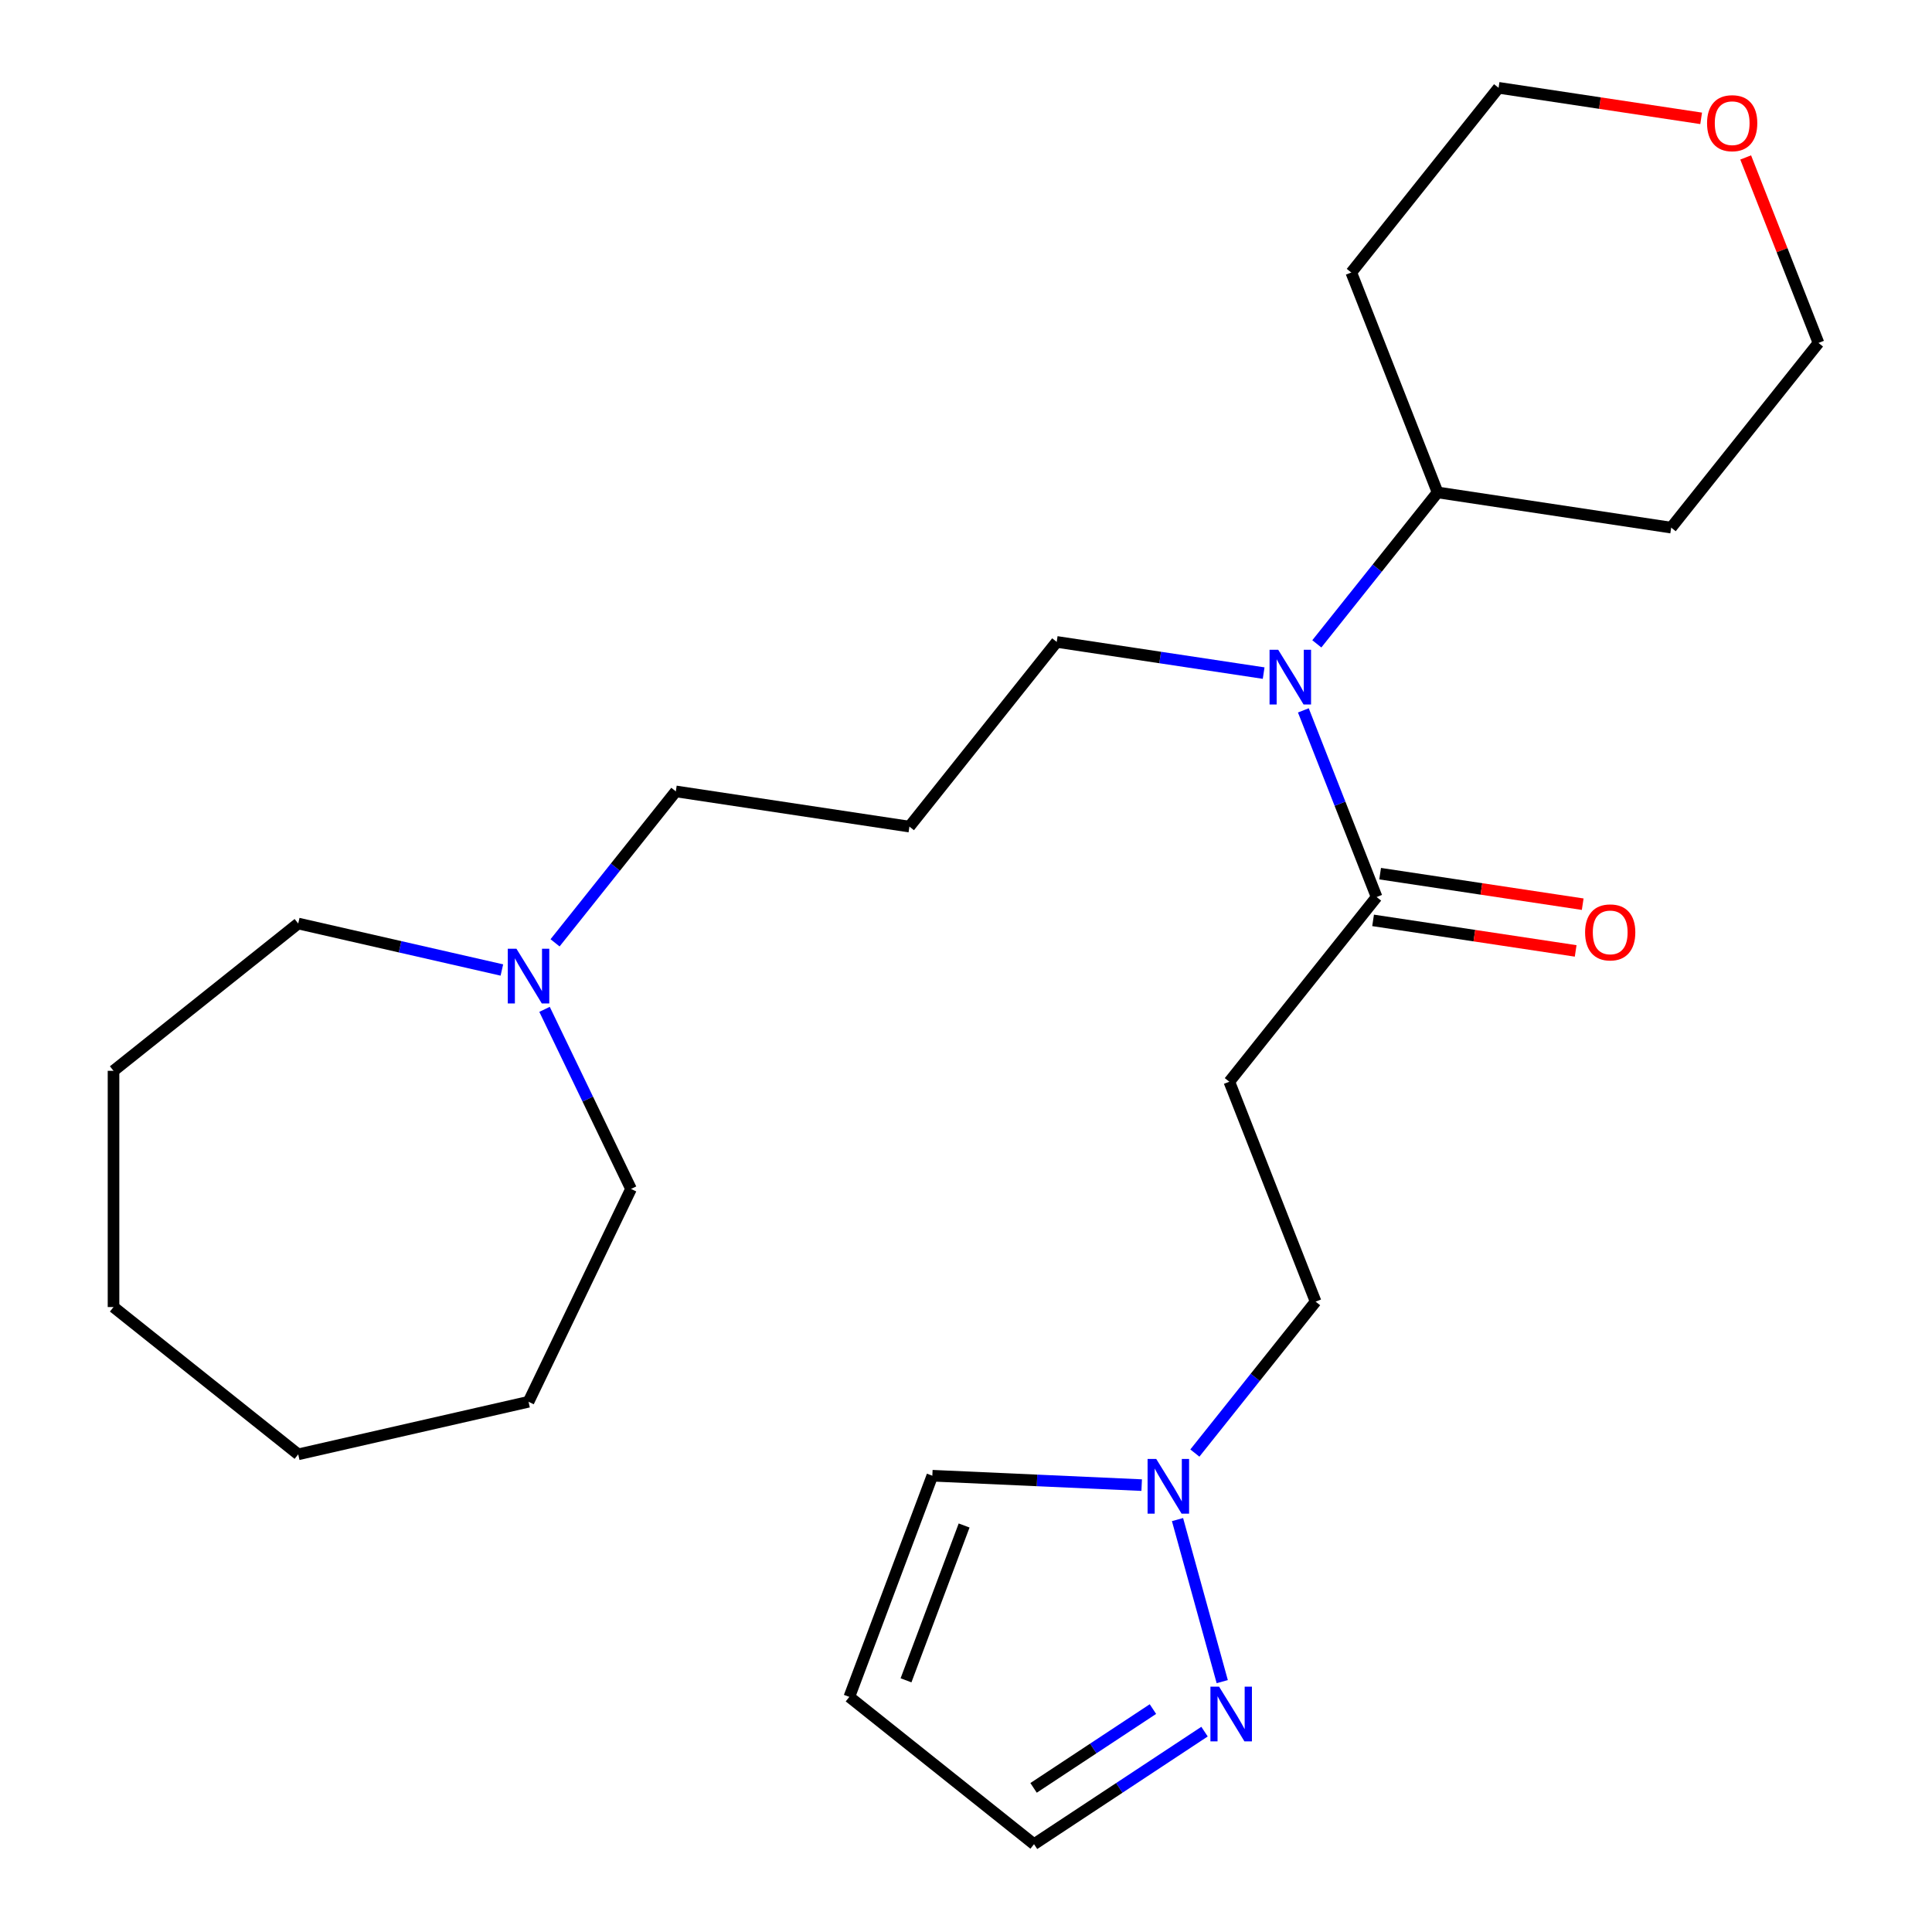 <?xml version='1.0' encoding='iso-8859-1'?>
<svg version='1.1' baseProfile='full'
              xmlns='http://www.w3.org/2000/svg'
                      xmlns:rdkit='http://www.rdkit.org/xml'
                      xmlns:xlink='http://www.w3.org/1999/xlink'
                  xml:space='preserve'
width='1000px' height='1000px' viewBox='0 0 1000 1000'>
<!-- END OF HEADER -->
<rect style='opacity:1.0;fill:#FFFFFF;stroke:none' width='1000' height='1000' x='0' y='0'> </rect>
<path class='bond-2' d='M 712.531,464.297 L 693.573,415.994' style='fill:none;fill-rule:evenodd;stroke:#000000;stroke-width:6px;stroke-linecap:butt;stroke-linejoin:miter;stroke-opacity:1' />
<path class='bond-2' d='M 693.573,415.994 L 674.616,367.691' style='fill:none;fill-rule:evenodd;stroke:#0000FF;stroke-width:6px;stroke-linecap:butt;stroke-linejoin:miter;stroke-opacity:1' />
<path class='bond-3' d='M 712.531,464.297 L 636.293,559.895' style='fill:none;fill-rule:evenodd;stroke:#000000;stroke-width:6px;stroke-linecap:butt;stroke-linejoin:miter;stroke-opacity:1' />
<path class='bond-8' d='M 710.708,476.387 L 763.134,484.289' style='fill:none;fill-rule:evenodd;stroke:#000000;stroke-width:6px;stroke-linecap:butt;stroke-linejoin:miter;stroke-opacity:1' />
<path class='bond-8' d='M 763.134,484.289 L 815.561,492.191' style='fill:none;fill-rule:evenodd;stroke:#FF0000;stroke-width:6px;stroke-linecap:butt;stroke-linejoin:miter;stroke-opacity:1' />
<path class='bond-8' d='M 714.353,452.206 L 766.779,460.108' style='fill:none;fill-rule:evenodd;stroke:#000000;stroke-width:6px;stroke-linecap:butt;stroke-linejoin:miter;stroke-opacity:1' />
<path class='bond-8' d='M 766.779,460.108 L 819.205,468.01' style='fill:none;fill-rule:evenodd;stroke:#FF0000;stroke-width:6px;stroke-linecap:butt;stroke-linejoin:miter;stroke-opacity:1' />
<path class='bond-0' d='M 618.458,752.099 L 649.712,712.908' style='fill:none;fill-rule:evenodd;stroke:#0000FF;stroke-width:6px;stroke-linecap:butt;stroke-linejoin:miter;stroke-opacity:1' />
<path class='bond-0' d='M 649.712,712.908 L 680.965,673.718' style='fill:none;fill-rule:evenodd;stroke:#000000;stroke-width:6px;stroke-linecap:butt;stroke-linejoin:miter;stroke-opacity:1' />
<path class='bond-1' d='M 609.48,786.533 L 632.63,870.414' style='fill:none;fill-rule:evenodd;stroke:#0000FF;stroke-width:6px;stroke-linecap:butt;stroke-linejoin:miter;stroke-opacity:1' />
<path class='bond-6' d='M 590.931,768.696 L 536.754,766.263' style='fill:none;fill-rule:evenodd;stroke:#0000FF;stroke-width:6px;stroke-linecap:butt;stroke-linejoin:miter;stroke-opacity:1' />
<path class='bond-6' d='M 536.754,766.263 L 482.576,763.83' style='fill:none;fill-rule:evenodd;stroke:#000000;stroke-width:6px;stroke-linecap:butt;stroke-linejoin:miter;stroke-opacity:1' />
<path class='bond-10' d='M 623.461,896.292 L 579.336,925.419' style='fill:none;fill-rule:evenodd;stroke:#0000FF;stroke-width:6px;stroke-linecap:butt;stroke-linejoin:miter;stroke-opacity:1' />
<path class='bond-10' d='M 579.336,925.419 L 535.21,954.545' style='fill:none;fill-rule:evenodd;stroke:#000000;stroke-width:6px;stroke-linecap:butt;stroke-linejoin:miter;stroke-opacity:1' />
<path class='bond-10' d='M 596.751,884.62 L 565.864,905.009' style='fill:none;fill-rule:evenodd;stroke:#0000FF;stroke-width:6px;stroke-linecap:butt;stroke-linejoin:miter;stroke-opacity:1' />
<path class='bond-10' d='M 565.864,905.009 L 534.976,925.398' style='fill:none;fill-rule:evenodd;stroke:#000000;stroke-width:6px;stroke-linecap:butt;stroke-linejoin:miter;stroke-opacity:1' />
<path class='bond-7' d='M 681.588,333.257 L 712.842,294.066' style='fill:none;fill-rule:evenodd;stroke:#0000FF;stroke-width:6px;stroke-linecap:butt;stroke-linejoin:miter;stroke-opacity:1' />
<path class='bond-7' d='M 712.842,294.066 L 744.096,254.876' style='fill:none;fill-rule:evenodd;stroke:#000000;stroke-width:6px;stroke-linecap:butt;stroke-linejoin:miter;stroke-opacity:1' />
<path class='bond-13' d='M 654.062,348.394 L 600.505,340.322' style='fill:none;fill-rule:evenodd;stroke:#0000FF;stroke-width:6px;stroke-linecap:butt;stroke-linejoin:miter;stroke-opacity:1' />
<path class='bond-13' d='M 600.505,340.322 L 546.949,332.25' style='fill:none;fill-rule:evenodd;stroke:#000000;stroke-width:6px;stroke-linecap:butt;stroke-linejoin:miter;stroke-opacity:1' />
<path class='bond-9' d='M 636.293,559.895 L 680.965,673.718' style='fill:none;fill-rule:evenodd;stroke:#000000;stroke-width:6px;stroke-linecap:butt;stroke-linejoin:miter;stroke-opacity:1' />
<path class='bond-4' d='M 287.296,488.006 L 318.549,448.815' style='fill:none;fill-rule:evenodd;stroke:#0000FF;stroke-width:6px;stroke-linecap:butt;stroke-linejoin:miter;stroke-opacity:1' />
<path class='bond-4' d='M 318.549,448.815 L 349.803,409.624' style='fill:none;fill-rule:evenodd;stroke:#000000;stroke-width:6px;stroke-linecap:butt;stroke-linejoin:miter;stroke-opacity:1' />
<path class='bond-17' d='M 281.857,522.439 L 304.238,568.914' style='fill:none;fill-rule:evenodd;stroke:#0000FF;stroke-width:6px;stroke-linecap:butt;stroke-linejoin:miter;stroke-opacity:1' />
<path class='bond-17' d='M 304.238,568.914 L 326.619,615.389' style='fill:none;fill-rule:evenodd;stroke:#000000;stroke-width:6px;stroke-linecap:butt;stroke-linejoin:miter;stroke-opacity:1' />
<path class='bond-18' d='M 259.769,502.074 L 207.062,490.044' style='fill:none;fill-rule:evenodd;stroke:#0000FF;stroke-width:6px;stroke-linecap:butt;stroke-linejoin:miter;stroke-opacity:1' />
<path class='bond-18' d='M 207.062,490.044 L 154.356,478.014' style='fill:none;fill-rule:evenodd;stroke:#000000;stroke-width:6px;stroke-linecap:butt;stroke-linejoin:miter;stroke-opacity:1' />
<path class='bond-5' d='M 439.612,878.308 L 482.576,763.83' style='fill:none;fill-rule:evenodd;stroke:#000000;stroke-width:6px;stroke-linecap:butt;stroke-linejoin:miter;stroke-opacity:1' />
<path class='bond-5' d='M 468.952,869.729 L 499.027,789.595' style='fill:none;fill-rule:evenodd;stroke:#000000;stroke-width:6px;stroke-linecap:butt;stroke-linejoin:miter;stroke-opacity:1' />
<path class='bond-26' d='M 439.612,878.308 L 535.21,954.545' style='fill:none;fill-rule:evenodd;stroke:#000000;stroke-width:6px;stroke-linecap:butt;stroke-linejoin:miter;stroke-opacity:1' />
<path class='bond-14' d='M 744.096,254.876 L 699.424,141.053' style='fill:none;fill-rule:evenodd;stroke:#000000;stroke-width:6px;stroke-linecap:butt;stroke-linejoin:miter;stroke-opacity:1' />
<path class='bond-15' d='M 744.096,254.876 L 865.005,273.1' style='fill:none;fill-rule:evenodd;stroke:#000000;stroke-width:6px;stroke-linecap:butt;stroke-linejoin:miter;stroke-opacity:1' />
<path class='bond-11' d='M 903.563,81.496 L 922.402,129.498' style='fill:none;fill-rule:evenodd;stroke:#FF0000;stroke-width:6px;stroke-linecap:butt;stroke-linejoin:miter;stroke-opacity:1' />
<path class='bond-11' d='M 922.402,129.498 L 941.242,177.501' style='fill:none;fill-rule:evenodd;stroke:#000000;stroke-width:6px;stroke-linecap:butt;stroke-linejoin:miter;stroke-opacity:1' />
<path class='bond-25' d='M 880.513,61.258 L 828.087,53.356' style='fill:none;fill-rule:evenodd;stroke:#FF0000;stroke-width:6px;stroke-linecap:butt;stroke-linejoin:miter;stroke-opacity:1' />
<path class='bond-25' d='M 828.087,53.356 L 775.661,45.455' style='fill:none;fill-rule:evenodd;stroke:#000000;stroke-width:6px;stroke-linecap:butt;stroke-linejoin:miter;stroke-opacity:1' />
<path class='bond-12' d='M 470.712,427.848 L 546.949,332.25' style='fill:none;fill-rule:evenodd;stroke:#000000;stroke-width:6px;stroke-linecap:butt;stroke-linejoin:miter;stroke-opacity:1' />
<path class='bond-16' d='M 470.712,427.848 L 349.803,409.624' style='fill:none;fill-rule:evenodd;stroke:#000000;stroke-width:6px;stroke-linecap:butt;stroke-linejoin:miter;stroke-opacity:1' />
<path class='bond-20' d='M 699.424,141.053 L 775.661,45.455' style='fill:none;fill-rule:evenodd;stroke:#000000;stroke-width:6px;stroke-linecap:butt;stroke-linejoin:miter;stroke-opacity:1' />
<path class='bond-19' d='M 865.005,273.1 L 941.242,177.501' style='fill:none;fill-rule:evenodd;stroke:#000000;stroke-width:6px;stroke-linecap:butt;stroke-linejoin:miter;stroke-opacity:1' />
<path class='bond-22' d='M 326.619,615.389 L 273.566,725.554' style='fill:none;fill-rule:evenodd;stroke:#000000;stroke-width:6px;stroke-linecap:butt;stroke-linejoin:miter;stroke-opacity:1' />
<path class='bond-21' d='M 154.356,478.014 L 58.758,554.251' style='fill:none;fill-rule:evenodd;stroke:#000000;stroke-width:6px;stroke-linecap:butt;stroke-linejoin:miter;stroke-opacity:1' />
<path class='bond-24' d='M 58.758,554.251 L 58.758,676.526' style='fill:none;fill-rule:evenodd;stroke:#000000;stroke-width:6px;stroke-linecap:butt;stroke-linejoin:miter;stroke-opacity:1' />
<path class='bond-23' d='M 273.566,725.554 L 154.356,752.763' style='fill:none;fill-rule:evenodd;stroke:#000000;stroke-width:6px;stroke-linecap:butt;stroke-linejoin:miter;stroke-opacity:1' />
<path class='bond-27' d='M 154.356,752.763 L 58.758,676.526' style='fill:none;fill-rule:evenodd;stroke:#000000;stroke-width:6px;stroke-linecap:butt;stroke-linejoin:miter;stroke-opacity:1' />
<path  class='atom-1' d='M 598.468 755.156
L 607.748 770.156
Q 608.668 771.636, 610.148 774.316
Q 611.628 776.996, 611.708 777.156
L 611.708 755.156
L 615.468 755.156
L 615.468 783.476
L 611.588 783.476
L 601.628 767.076
Q 600.468 765.156, 599.228 762.956
Q 598.028 760.756, 597.668 760.076
L 597.668 783.476
L 593.988 783.476
L 593.988 755.156
L 598.468 755.156
' fill='#0000FF'/>
<path  class='atom-2' d='M 630.998 873.025
L 640.278 888.025
Q 641.198 889.505, 642.678 892.185
Q 644.158 894.865, 644.238 895.025
L 644.238 873.025
L 647.998 873.025
L 647.998 901.345
L 644.118 901.345
L 634.158 884.945
Q 632.998 883.025, 631.758 880.825
Q 630.558 878.625, 630.198 877.945
L 630.198 901.345
L 626.518 901.345
L 626.518 873.025
L 630.998 873.025
' fill='#0000FF'/>
<path  class='atom-3' d='M 661.599 336.314
L 670.879 351.314
Q 671.799 352.794, 673.279 355.474
Q 674.759 358.154, 674.839 358.314
L 674.839 336.314
L 678.599 336.314
L 678.599 364.634
L 674.719 364.634
L 664.759 348.234
Q 663.599 346.314, 662.359 344.114
Q 661.159 341.914, 660.799 341.234
L 660.799 364.634
L 657.119 364.634
L 657.119 336.314
L 661.599 336.314
' fill='#0000FF'/>
<path  class='atom-5' d='M 267.306 491.063
L 276.586 506.063
Q 277.506 507.543, 278.986 510.223
Q 280.466 512.903, 280.546 513.063
L 280.546 491.063
L 284.306 491.063
L 284.306 519.383
L 280.426 519.383
L 270.466 502.983
Q 269.306 501.063, 268.066 498.863
Q 266.866 496.663, 266.506 495.983
L 266.506 519.383
L 262.826 519.383
L 262.826 491.063
L 267.306 491.063
' fill='#0000FF'/>
<path  class='atom-9' d='M 820.44 482.601
Q 820.44 475.801, 823.8 472.001
Q 827.16 468.201, 833.44 468.201
Q 839.72 468.201, 843.08 472.001
Q 846.44 475.801, 846.44 482.601
Q 846.44 489.481, 843.04 493.401
Q 839.64 497.281, 833.44 497.281
Q 827.2 497.281, 823.8 493.401
Q 820.44 489.521, 820.44 482.601
M 833.44 494.081
Q 837.76 494.081, 840.08 491.201
Q 842.44 488.281, 842.44 482.601
Q 842.44 477.041, 840.08 474.241
Q 837.76 471.401, 833.44 471.401
Q 829.12 471.401, 826.76 474.201
Q 824.44 477.001, 824.44 482.601
Q 824.44 488.321, 826.76 491.201
Q 829.12 494.081, 833.44 494.081
' fill='#FF0000'/>
<path  class='atom-12' d='M 883.57 63.759
Q 883.57 56.959, 886.93 53.159
Q 890.29 49.359, 896.57 49.359
Q 902.85 49.359, 906.21 53.159
Q 909.57 56.959, 909.57 63.759
Q 909.57 70.639, 906.17 74.559
Q 902.77 78.439, 896.57 78.439
Q 890.33 78.439, 886.93 74.559
Q 883.57 70.679, 883.57 63.759
M 896.57 75.239
Q 900.89 75.239, 903.21 72.359
Q 905.57 69.439, 905.57 63.759
Q 905.57 58.199, 903.21 55.399
Q 900.89 52.559, 896.57 52.559
Q 892.25 52.559, 889.89 55.359
Q 887.57 58.159, 887.57 63.759
Q 887.57 69.479, 889.89 72.359
Q 892.25 75.239, 896.57 75.239
' fill='#FF0000'/>
</svg>
